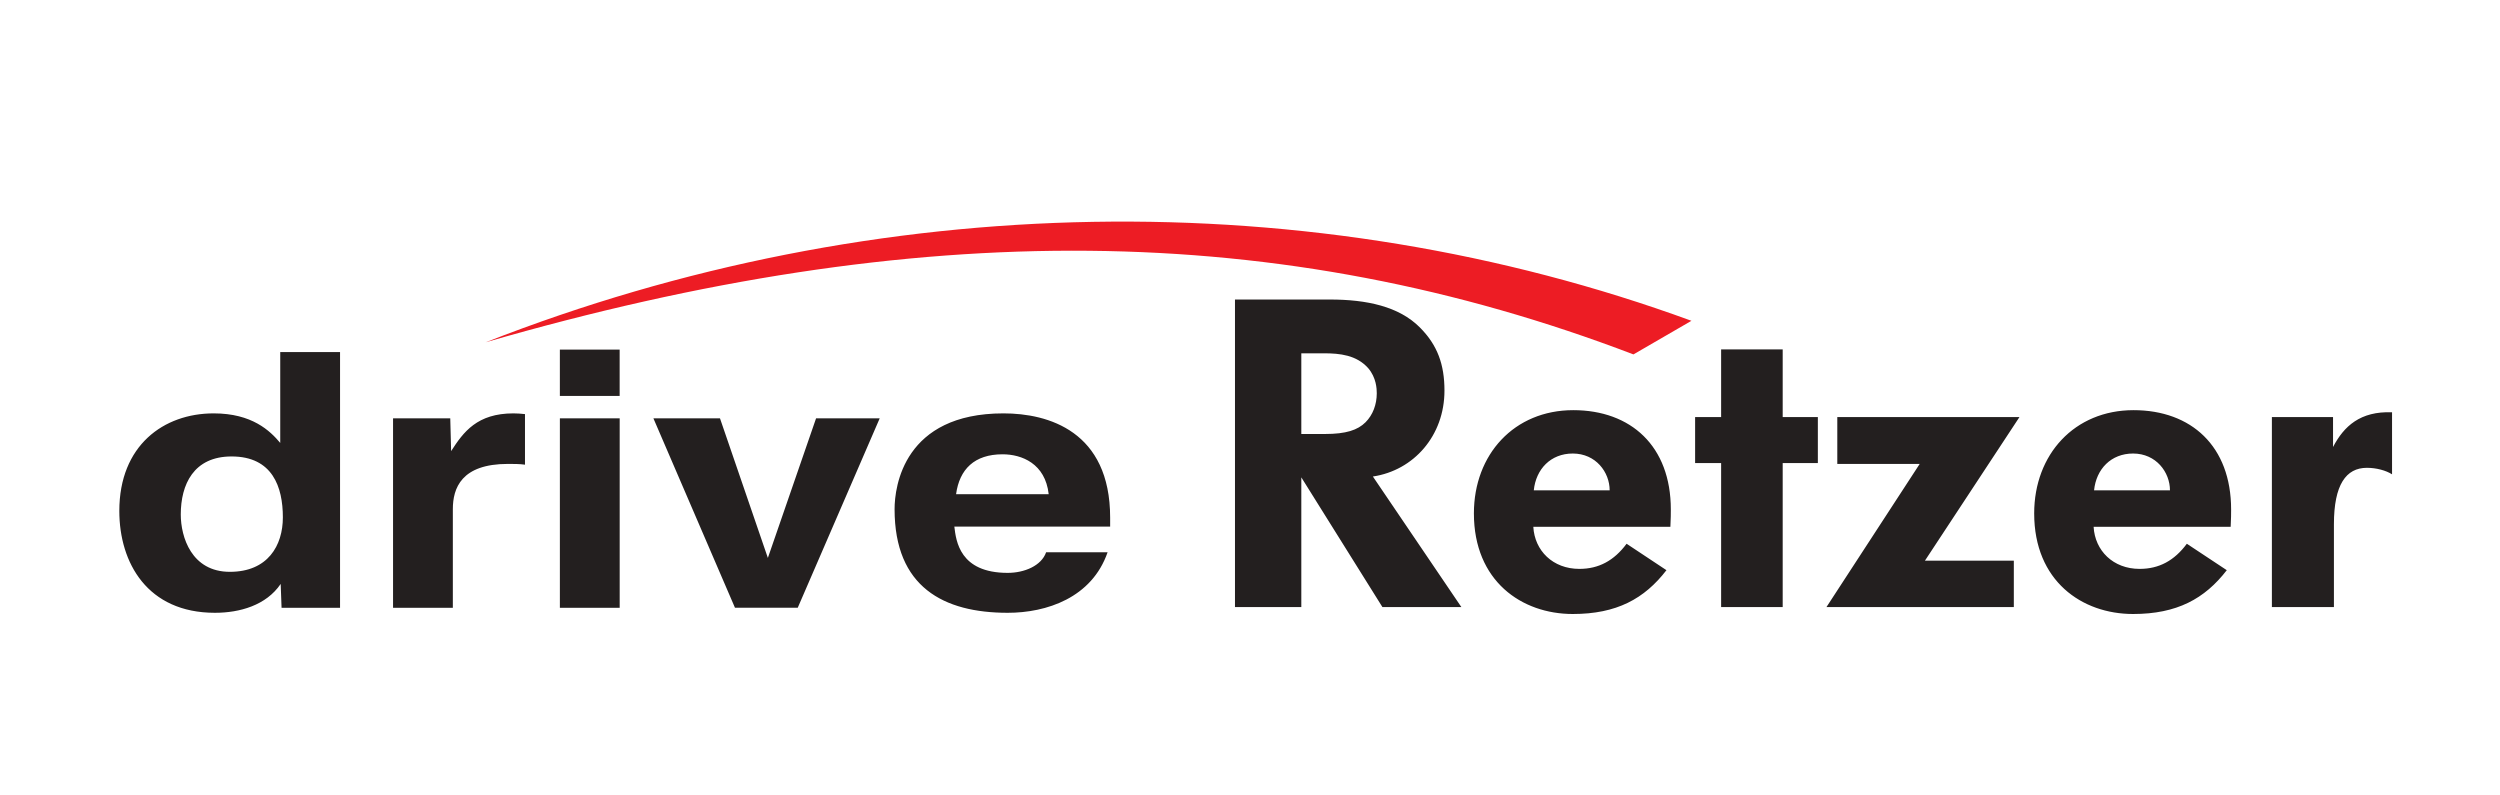 <?xml version="1.0" encoding="UTF-8" standalone="no"?>
<svg width="220px" height="70px" viewBox="0 0 220 70" version="1.1" xmlns="http://www.w3.org/2000/svg" xmlns:xlink="http://www.w3.org/1999/xlink">
    <!-- Generator: Sketch 40.1 (33804) - http://www.bohemiancoding.com/sketch -->
    <title>logo_A00617_new</title>
    <desc>Created with Sketch.</desc>
    <defs></defs>
    <g id="Page-1" stroke="none" stroke-width="1" fill="none" fill-rule="evenodd">
        <g id="logo_A00617_new">
            <g id="Page-1" transform="translate(10, 19)">
                <path d="M138.848,9.23 C105.453,-2.986 67.212,-2.404 32.741,11.12 C70.804,0.112 102.592,0.302 133.743,12.188 L138.848,9.23 Z" id="Fill-3" fill="#ED1C24"></path>
                <path d="M146.877,21.749 L146.877,34.421 L141.459,34.421 L141.459,21.749 L139.17,21.749 L139.17,17.702 L141.459,17.702 L141.459,11.748 L146.877,11.748 L146.877,17.702 L149.971,17.702 L149.971,21.749 L146.877,21.749 Z M74.135,24.487 C74.434,22.295 75.748,20.978 78.226,20.978 C79.917,20.978 81.983,21.791 82.285,24.487 L74.135,24.487 Z M198.285,22.168 C196.451,22.168 195.385,23.657 195.385,27.131 L195.385,34.421 L189.926,34.421 L189.926,17.702 L195.307,17.702 L195.307,20.337 C196.262,18.504 197.711,17.169 200.5,17.282 L200.5,22.74 C199.963,22.398 199.123,22.168 198.285,22.168 L198.285,22.168 Z M186.299,27.359 L174.238,27.359 C174.354,29.457 175.957,31.062 178.283,31.062 C180.002,31.062 181.336,30.337 182.443,28.85 L185.957,31.176 C184.012,33.695 181.566,35.032 177.713,35.032 C173.209,35.032 169.008,32.131 169.008,26.177 C169.008,20.985 172.559,17.094 177.75,17.094 C182.826,17.094 186.338,20.259 186.338,25.833 C186.338,26.139 186.338,26.711 186.299,27.359 L186.299,27.359 Z M177.713,20.91 C175.764,20.91 174.467,22.283 174.277,24.152 L180.957,24.152 C180.957,22.55 179.734,20.91 177.713,20.91 L177.713,20.91 Z M159.395,30.337 L167.217,30.337 L167.217,34.421 L150.729,34.421 L158.934,21.825 L151.682,21.825 L151.682,17.702 L167.713,17.702 L159.395,30.337 Z M136.994,27.359 L124.932,27.359 C125.047,29.457 126.65,31.062 128.981,31.062 C130.697,31.062 132.031,30.337 133.141,28.85 L136.648,31.176 C134.705,33.695 132.262,35.032 128.406,35.032 C123.902,35.032 119.703,32.131 119.703,26.177 C119.703,20.985 123.252,17.094 128.445,17.094 C133.522,17.094 137.033,20.259 137.033,25.833 C137.033,26.139 137.033,26.711 136.994,27.359 L136.994,27.359 Z M128.406,20.91 C126.459,20.91 125.162,22.283 124.973,24.152 L131.65,24.152 C131.65,22.55 130.428,20.91 128.406,20.91 L128.406,20.91 Z M111.652,34.421 L104.516,23.008 L104.516,34.421 L98.678,34.421 L98.678,7.358 L107.035,7.358 C110.277,7.358 113.104,7.969 114.936,9.803 C116.502,11.365 117.113,13.084 117.113,15.375 C117.113,19.346 114.404,22.398 110.813,22.933 L118.6,34.421 L111.652,34.421 Z M110.395,13.39 C109.365,12.244 107.914,12.091 106.5,12.091 L104.516,12.091 L104.516,19.191 L106.613,19.191 C108.447,19.191 109.477,18.848 110.166,18.161 C110.813,17.512 111.156,16.597 111.156,15.605 C111.156,15.224 111.119,14.231 110.395,13.39 L110.395,13.39 Z M19.924,11.984 L14.661,11.984 L14.661,19.977 C13.764,18.91 12.186,17.377 8.801,17.377 C4.408,17.377 0.5,20.194 0.5,25.962 C0.5,30.538 2.977,34.926 8.914,34.926 C11.098,34.926 13.426,34.267 14.7,32.386 L14.778,34.485 L19.924,34.485 L19.924,11.984 Z M5.908,26.275 C5.908,23.642 7.035,21.168 10.379,21.168 C13.988,21.168 14.892,23.863 14.892,26.525 C14.892,29.003 13.572,31.321 10.229,31.321 C6.85,31.321 5.908,28.25 5.908,26.275 L5.908,26.275 Z M24.588,34.485 L29.85,34.485 L29.85,25.805 C29.85,23.957 30.6,21.824 34.698,21.824 C35.185,21.824 35.748,21.824 36.199,21.892 L36.199,17.441 C35.861,17.405 35.523,17.377 35.185,17.377 C31.992,17.377 30.788,19.004 29.699,20.698 L29.623,17.814 L24.588,17.814 L24.588,34.485 Z M39.269,34.485 L44.532,34.485 L44.532,17.813 L39.269,17.813 L39.269,34.485 Z M44.529,11.767 L39.268,11.767 L39.268,15.84 L44.529,15.84 L44.529,11.767 Z M67.414,17.814 L61.814,17.814 L57.572,30.097 L53.359,17.814 L47.5,17.814 L54.678,34.483 L60.2,34.483 L67.414,17.814 Z M82.059,29.598 C81.647,30.789 80.143,31.413 78.677,31.413 C74.434,31.413 74.135,28.592 73.982,27.342 L87.693,27.342 L87.693,26.559 C87.693,18.944 82.246,17.377 78.303,17.377 C69.547,17.377 68.723,23.799 68.723,25.805 C68.723,32.672 73.045,34.926 78.677,34.926 C82.098,34.926 86.082,33.607 87.469,29.598 L82.059,29.598 Z" id="Fill-4" fill="#231F1F"></path>
            </g>
        </g>
    </g>
</svg>